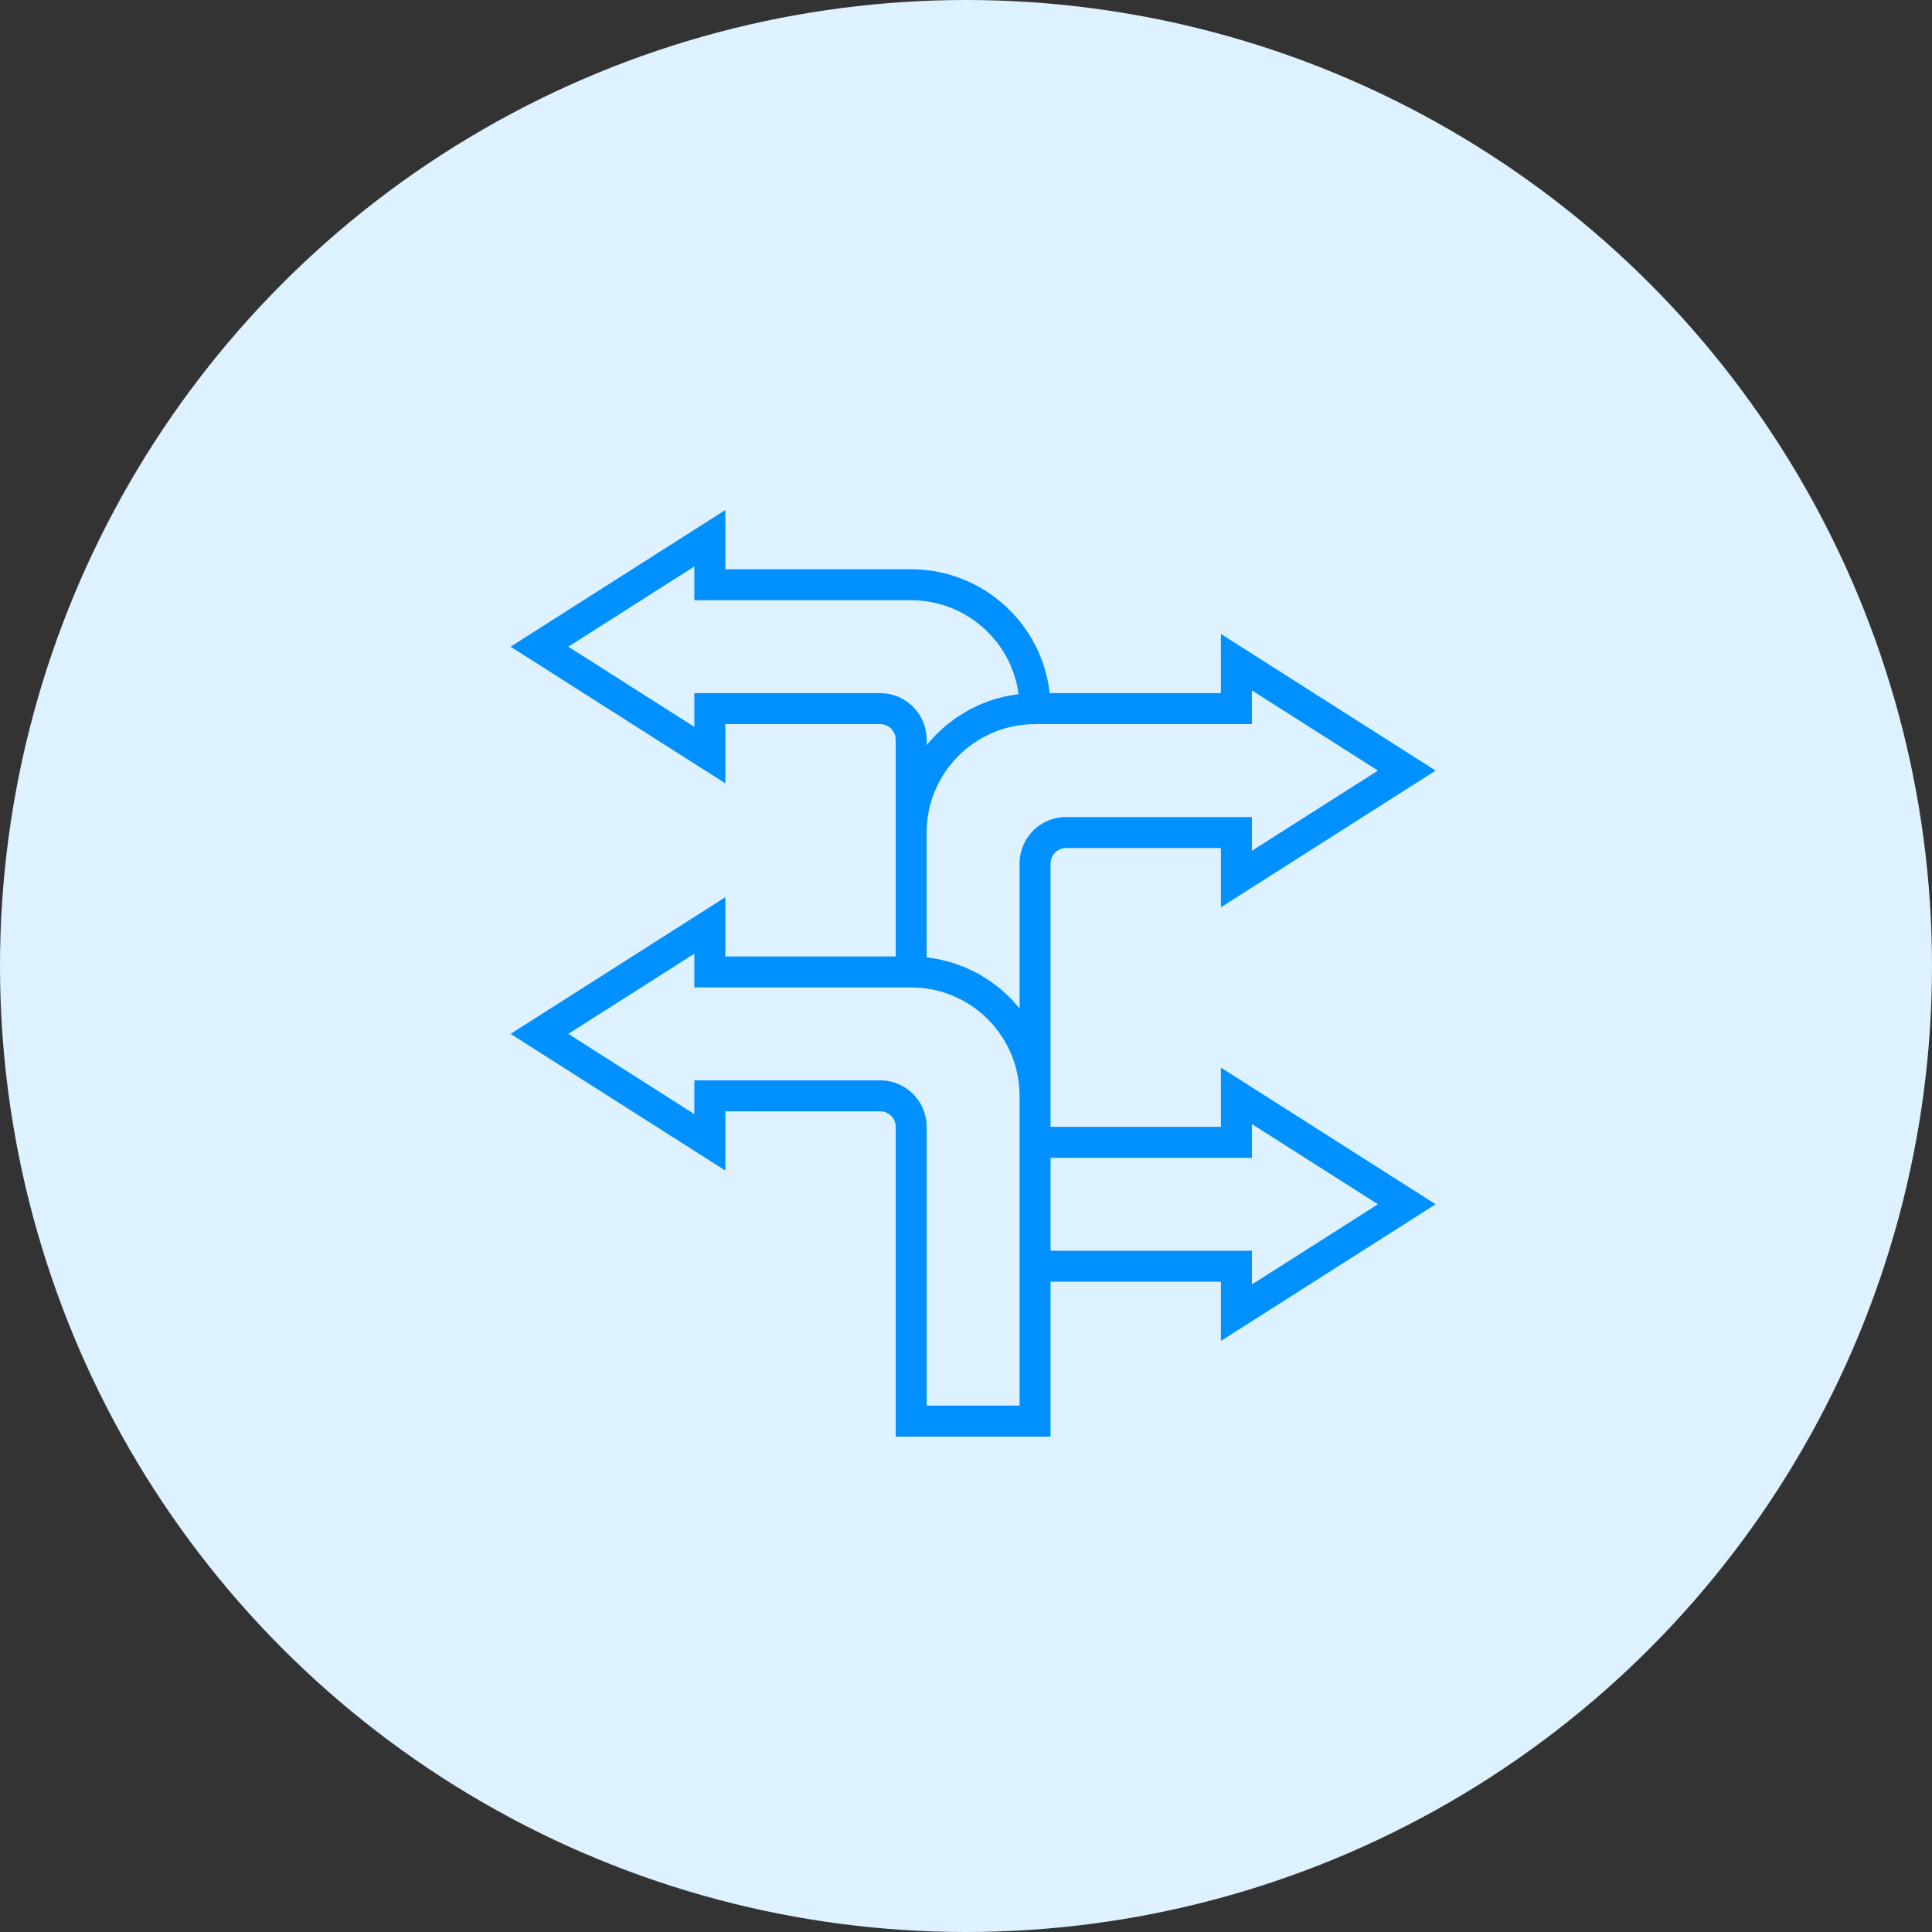 <?xml version="1.0" encoding="UTF-8"?>
<svg width="125px" height="125px" viewBox="0 0 125 125" version="1.1" xmlns="http://www.w3.org/2000/svg" xmlns:xlink="http://www.w3.org/1999/xlink">
    <rect x="0" y="0" width="125" height="125" fill="#333333" stroke="none"/>
    <!-- Generator: Sketch 63.1 (92452) - https://sketch.com -->
    <title>Group</title>
    <desc>Created with Sketch.</desc>
    <g id="-" stroke="none" stroke-width="1" fill="none" fill-rule="evenodd">
        <g id="programs---American-Dream" transform="translate(-100, -2905)">
            <g id="Group-76" transform="translate(70, 2871)">
                <g id="Group-5" transform="translate(0, 2)">
                    <g id="undraw_studying_s-3-l7">
                        <g id="Group" transform="translate(30, 32)">
                            <circle id="Oval" fill="#DEF1FF" cx="62.5" cy="62.5" r="62.5"></circle>
                            <g id="turn" transform="translate(33, 33)" fill="#0090FF" fill-rule="nonzero">
                                <path d="M45.994,39.905 L34.971,39.905 L34.971,22.869 C34.971,22.316 35.419,21.867 35.973,21.867 L45.994,21.867 L45.994,25.698 L59.885,16.857 L45.994,8.017 L45.994,11.846 L34.912,11.846 C34.397,7.285 30.542,3.836 25.952,3.83 L13.927,3.83 L13.927,3.56013062e-15 L0.036,8.84 L13.927,17.681 L13.927,13.851 L23.948,13.851 C24.501,13.851 24.95,14.299 24.95,14.853 L24.95,28.882 L13.927,28.882 L13.927,25.052 L0.036,33.892 L13.927,42.733 L13.927,38.903 L23.948,38.903 C24.501,38.903 24.95,39.352 24.95,39.905 L24.95,59.947 L34.971,59.947 L34.971,49.926 L45.994,49.926 L45.994,53.756 L59.885,44.915 L45.994,36.075 L45.994,39.905 Z M26.954,15.203 L26.954,14.853 C26.954,13.193 25.608,11.846 23.948,11.846 L11.923,11.846 L11.923,14.029 L3.768,8.84 L11.923,3.652 L11.923,5.834 L25.952,5.834 C29.461,5.838 32.429,8.432 32.904,11.909 C32.776,11.925 32.654,11.953 32.528,11.973 C32.38,11.997 32.227,12.017 32.086,12.048 C31.944,12.079 31.797,12.12 31.654,12.159 C31.51,12.198 31.367,12.231 31.228,12.276 C31.089,12.321 30.952,12.376 30.814,12.427 C30.677,12.478 30.539,12.527 30.405,12.584 C30.272,12.642 30.145,12.709 30.015,12.773 C29.884,12.837 29.75,12.898 29.622,12.973 C29.494,13.048 29.378,13.12 29.257,13.194 C29.136,13.269 29.005,13.345 28.884,13.428 C28.763,13.511 28.656,13.598 28.542,13.683 C28.429,13.769 28.308,13.856 28.196,13.949 C28.083,14.042 27.983,14.141 27.878,14.239 C27.773,14.336 27.663,14.43 27.56,14.533 C27.458,14.636 27.36,14.747 27.269,14.855 C27.178,14.963 27.074,15.064 26.984,15.174 C26.975,15.181 26.964,15.191 26.954,15.203 Z M33.969,13.851 L47.998,13.851 L47.998,11.668 L56.153,16.857 L47.998,22.046 L47.998,19.863 L35.973,19.863 C34.313,19.863 32.967,21.209 32.967,22.869 L32.967,32.238 C32.958,32.226 32.946,32.216 32.937,32.204 C32.842,32.089 32.736,31.982 32.636,31.872 C32.536,31.761 32.452,31.66 32.355,31.561 C32.256,31.462 32.134,31.36 32.024,31.254 C31.914,31.148 31.823,31.064 31.716,30.975 C31.609,30.885 31.478,30.791 31.356,30.7 C31.235,30.609 31.139,30.529 31.024,30.452 C30.909,30.373 30.767,30.291 30.638,30.212 C30.508,30.133 30.404,30.063 30.282,29.996 C30.16,29.929 30.011,29.86 29.874,29.795 C29.738,29.73 29.625,29.669 29.496,29.612 C29.366,29.557 29.211,29.504 29.067,29.451 C28.924,29.398 28.804,29.351 28.667,29.305 C28.53,29.259 28.372,29.226 28.224,29.187 C28.076,29.148 27.946,29.108 27.803,29.079 C27.66,29.048 27.502,29.028 27.352,29.004 C27.218,28.983 27.085,28.954 26.951,28.939 L26.951,20.865 C26.956,16.992 30.095,13.854 33.969,13.851 L33.969,13.851 Z M32.967,57.942 L26.954,57.942 L26.954,39.905 C26.954,38.245 25.608,36.899 23.948,36.899 L11.923,36.899 L11.923,39.081 L3.768,33.892 L11.923,28.704 L11.923,30.886 L25.952,30.886 C29.824,30.891 32.962,34.029 32.967,37.901 L32.967,57.942 Z M47.998,39.727 L56.153,44.915 L47.998,50.104 L47.998,47.922 L34.971,47.922 L34.971,41.909 L47.998,41.909 L47.998,39.727 Z" id="Shape"></path>
                            </g>
                        </g>
                    </g>
                </g>
            </g>
        </g>
    </g>
</svg>